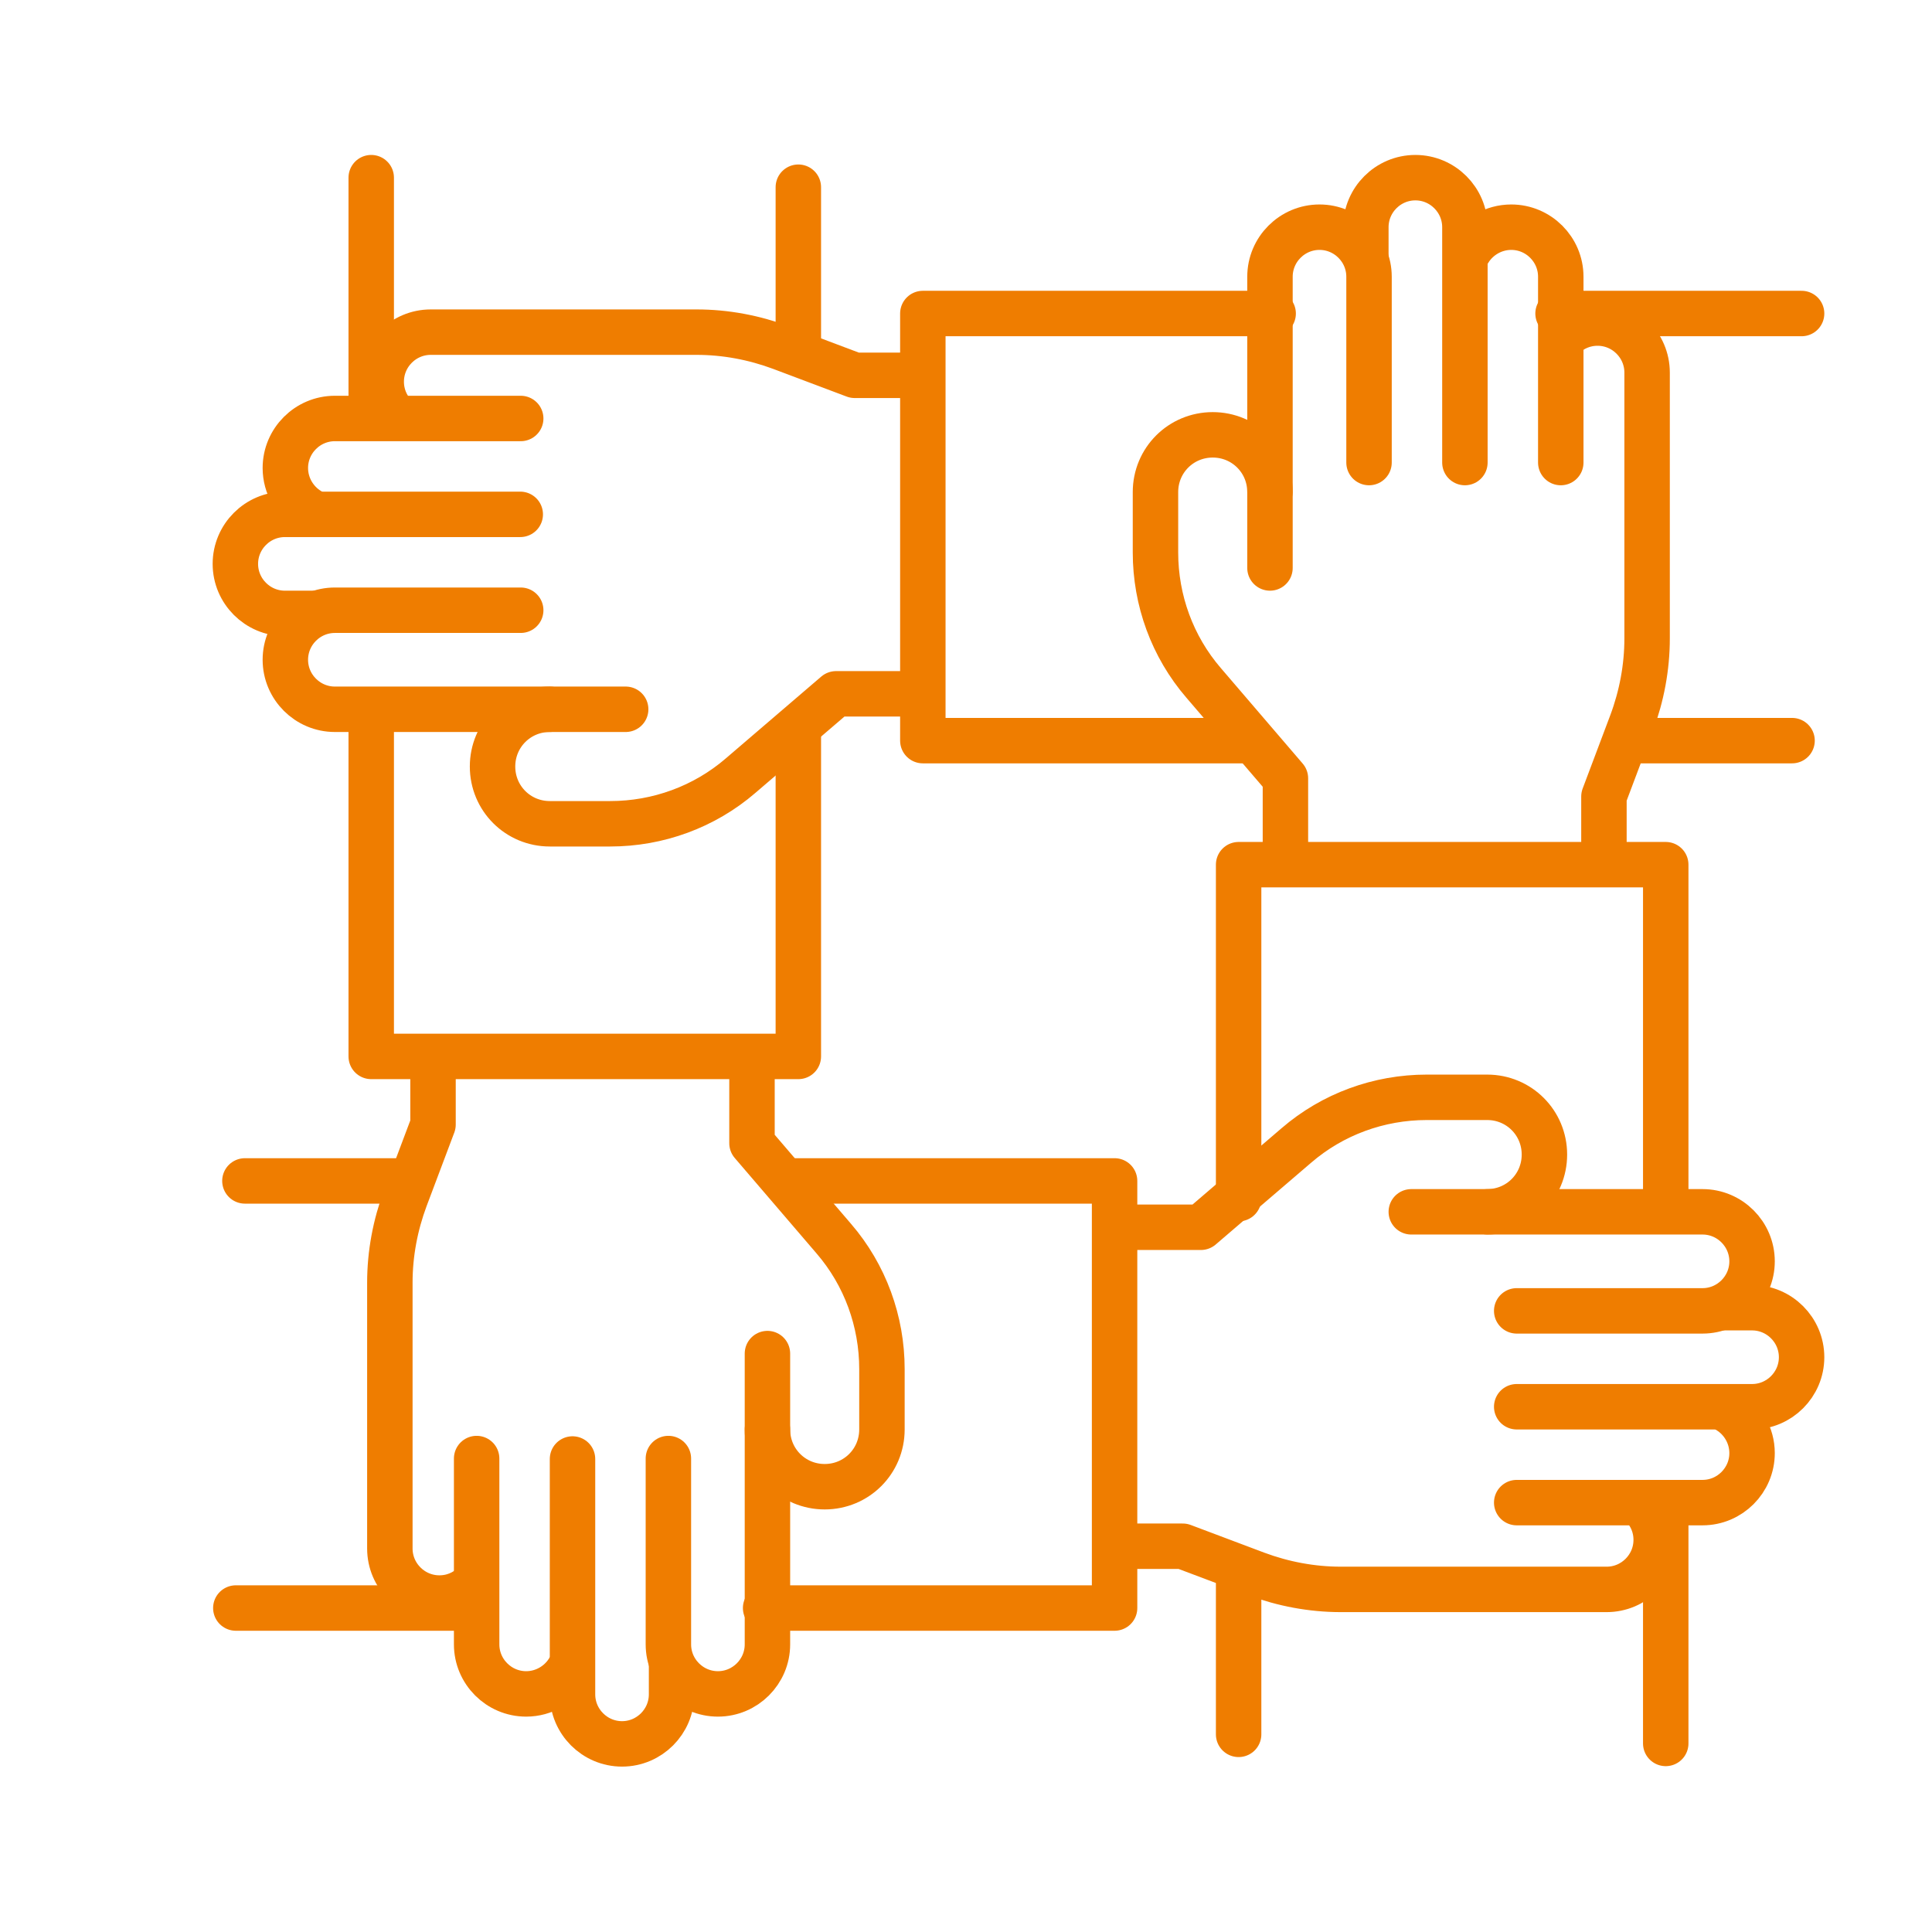 <?xml version="1.0" encoding="UTF-8"?><svg xmlns="http://www.w3.org/2000/svg" id="Calque_3" viewBox="0 0 42.52 42.52"><defs><style>.cls-1{fill:none;stroke:#ef7d00;stroke-linecap:round;stroke-linejoin:round;}</style></defs><line class="cls-1" x1="10.23" y1="35.39" x2="5.19" y2="35.39"></line><polyline class="cls-1" points="17.31 25.99 24.53 25.99 24.53 35.39 16.85 35.39"></polyline><line class="cls-1" x1="5.39" y1="25.99" x2="9.05" y2="25.99"></line><path class="cls-1" d="m24.73,27.01h1.7l2.1-1.8c.8-.69,1.82-1.06,2.87-1.06h1.33c.7,0,1.26.56,1.26,1.26h0c0,.7-.56,1.26-1.26,1.26h-1.67"></path><path class="cls-1" d="m32.74,26.67h4.73c.6,0,1.09.49,1.09,1.09h0c0,.6-.49,1.09-1.09,1.09h-4.09"></path><path class="cls-1" d="m33.38,30.96h5.18c.6,0,1.09-.49,1.09-1.09h0c0-.6-.49-1.09-1.09-1.09h-.65"></path><path class="cls-1" d="m38.04,31.05c.31.19.52.54.52.93h0c0,.6-.49,1.09-1.09,1.09h-4.09"></path><path class="cls-1" d="m36.15,33.14c.19.2.3.46.3.75h0c0,.6-.49,1.09-1.09,1.09h-5.85c-.64,0-1.27-.12-1.86-.34l-1.62-.61h-1.43"></path><line class="cls-1" x1="34.29" y1="6.9" x2="39.65" y2="6.9"></line><polyline class="cls-1" points="27.48 16.3 20.31 16.3 20.31 6.9 28.02 6.9"></polyline><line class="cls-1" x1="39.44" y1="16.3" x2="35.83" y2="16.3"></line><path class="cls-1" d="m20.1,15.27h-1.7l-2.1,1.8c-.8.69-1.82,1.06-2.87,1.06h-1.33c-.7,0-1.26-.56-1.26-1.26h0c0-.7.56-1.26,1.26-1.26h1.67"></path><path class="cls-1" d="m12.1,15.61h-4.73c-.6,0-1.09-.49-1.09-1.09h0c0-.6.49-1.09,1.09-1.09h4.09"></path><path class="cls-1" d="m11.45,11.32h-5.18c-.6,0-1.09.49-1.09,1.09h0c0,.6.49,1.09,1.09,1.09h.65"></path><path class="cls-1" d="m6.8,11.23c-.31-.19-.52-.54-.52-.93h0c0-.6.49-1.09,1.09-1.09h4.09"></path><path class="cls-1" d="m8.69,9.15c-.19-.2-.3-.46-.3-.75h0c0-.6.49-1.09,1.09-1.09h5.85c.64,0,1.27.12,1.86.34l1.62.61h1.43"></path><line class="cls-1" x1="8.17" y1="9.03" x2="8.17" y2="3.91"></line><polyline class="cls-1" points="17.57 16.11 17.57 23.25 8.17 23.25 8.17 15.75"></polyline><line class="cls-1" x1="17.57" y1="4.12" x2="17.57" y2="7.76"></line><path class="cls-1" d="m16.55,23.46v1.7l1.8,2.1c.69.8,1.06,1.82,1.06,2.87v1.33c0,.7-.56,1.26-1.26,1.26h0c-.7,0-1.26-.56-1.26-1.26v-1.67"></path><path class="cls-1" d="m16.89,31.46v4.73c0,.6-.49,1.09-1.09,1.09h0c-.6,0-1.09-.49-1.09-1.09v-4.09"></path><path class="cls-1" d="m12.6,32.11v5.18c0,.6.49,1.09,1.09,1.09h0c.6,0,1.09-.49,1.09-1.09v-.65"></path><path class="cls-1" d="m12.51,36.76c-.19.31-.54.52-.93.52h0c-.6,0-1.09-.49-1.09-1.09v-4.09"></path><path class="cls-1" d="m10.42,34.87c-.2.19-.46.3-.75.3h0c-.6,0-1.09-.49-1.09-1.09v-5.85c0-.64.12-1.27.34-1.86l.61-1.62v-1.43"></path><line class="cls-1" x1="36.66" y1="33.37" x2="36.66" y2="38.37"></line><polyline class="cls-1" points="27.26 26.38 27.26 19.03 36.66 19.03 36.66 26.65"></polyline><line class="cls-1" x1="27.26" y1="38.17" x2="27.26" y2="34.55"></line><path class="cls-1" d="m28.29,18.83v-1.7l-1.8-2.1c-.69-.8-1.06-1.82-1.06-2.87v-1.33c0-.7.56-1.26,1.26-1.26h0c.7,0,1.26.56,1.26,1.26v1.67"></path><path class="cls-1" d="m27.95,10.82v-4.73c0-.6.49-1.09,1.09-1.09h0c.6,0,1.09.49,1.09,1.09v4.09"></path><path class="cls-1" d="m32.24,10.18v-5.18c0-.6-.49-1.09-1.09-1.09h0c-.6,0-1.09.49-1.09,1.09v.65"></path><path class="cls-1" d="m32.33,5.52c.19-.31.54-.52.93-.52h0c.6,0,1.09.49,1.09,1.09v4.09"></path><path class="cls-1" d="m34.41,7.41c.2-.19.46-.3.75-.3h0c.6,0,1.09.49,1.09,1.09v5.85c0,.64-.12,1.27-.34,1.86l-.61,1.62v1.43"></path></svg>